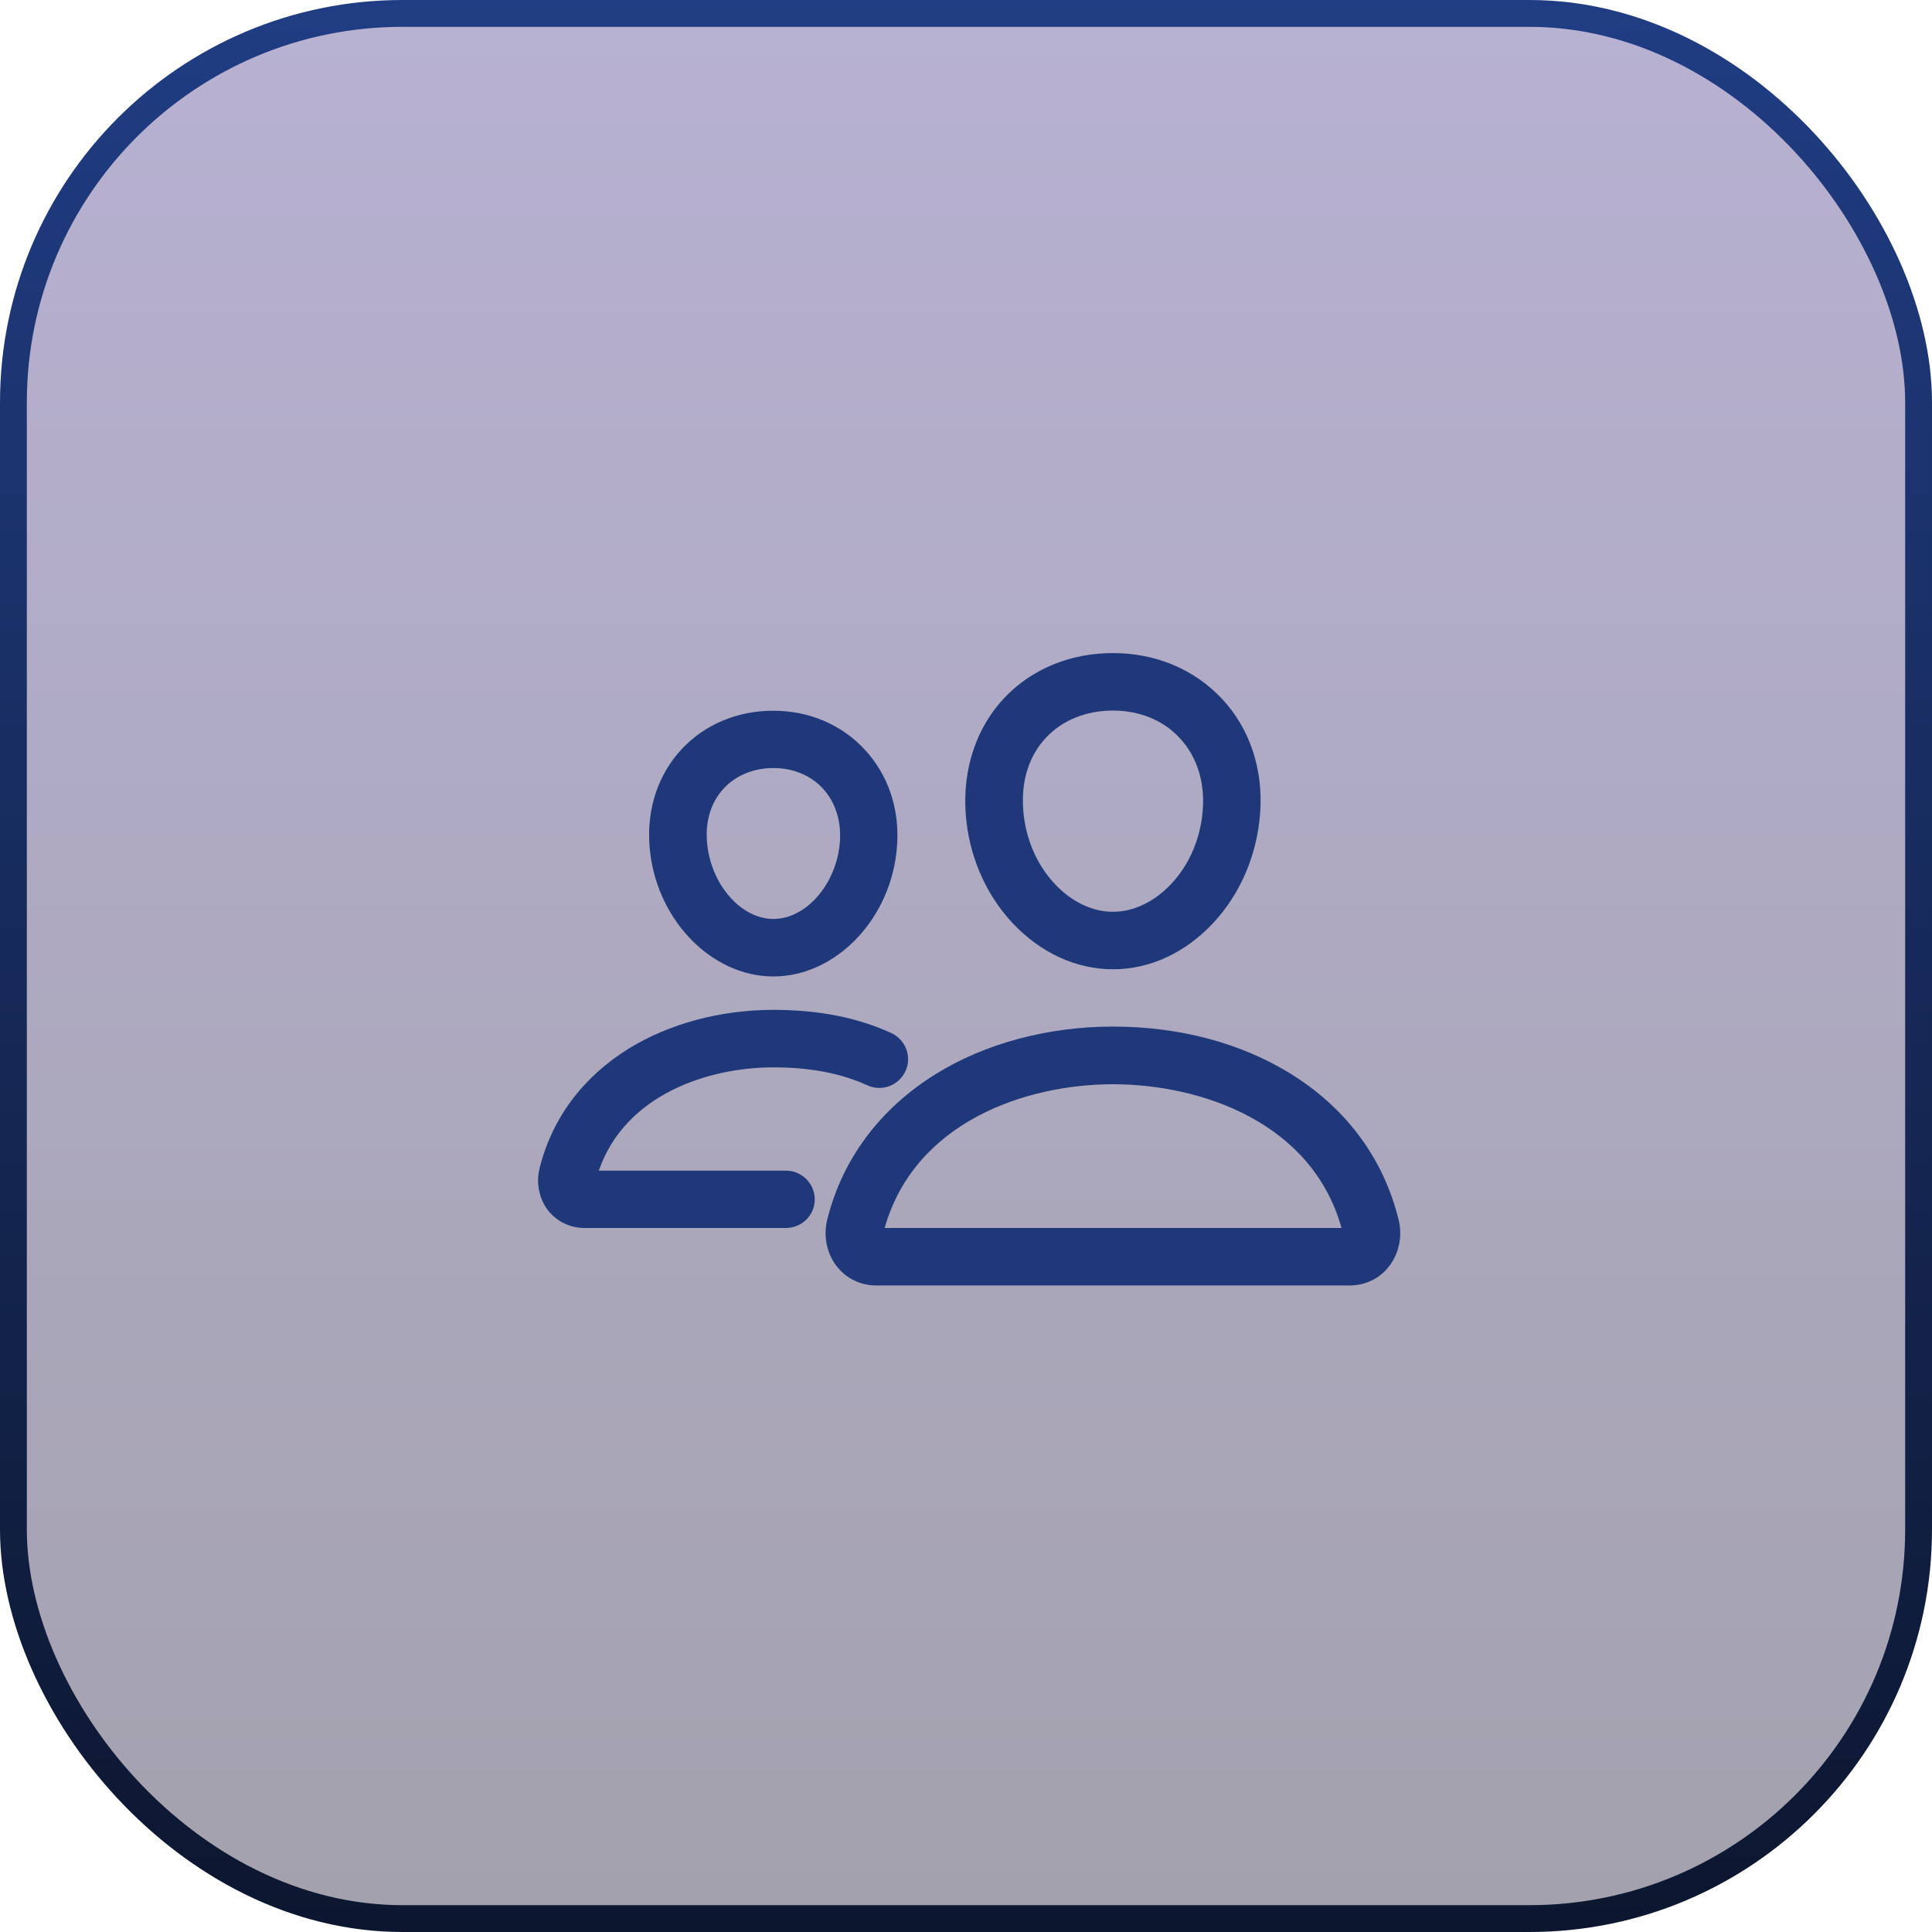 <svg width="220" height="220" viewBox="0 0 220 220" fill="none" xmlns="http://www.w3.org/2000/svg">
<g clip-path="url(#clip0_196_4714)">
<rect x="1.528" y="1.528" width="216.944" height="216.944" rx="44.306" fill="url(#paint0_linear_196_4714)" fill-opacity="0.4" stroke="url(#paint1_linear_196_4714)" stroke-width="3.056"/>
<path d="M126.739 110.372C122.525 110.372 118.474 108.49 115.283 105.094C112.193 101.78 110.291 97.341 109.963 92.615C109.616 87.582 111.15 82.938 114.28 79.563C117.41 76.207 121.829 74.366 126.739 74.366C131.608 74.366 136.027 76.228 139.157 79.583C142.328 82.979 143.862 87.603 143.494 92.594C143.146 97.32 141.264 101.759 138.175 105.074C135.004 108.49 130.953 110.372 126.739 110.372ZM126.739 80.913C123.67 80.913 120.949 82.017 119.088 84.022C117.165 86.089 116.285 88.891 116.51 92.144C116.735 95.376 118.003 98.404 120.09 100.634C122.013 102.7 124.386 103.826 126.739 103.826C129.112 103.826 131.465 102.68 133.388 100.634C135.474 98.404 136.743 95.397 136.968 92.144C137.193 88.994 136.272 86.109 134.349 84.063C132.488 82.017 129.767 80.913 126.739 80.913Z" fill="#1E3879"/>
<path d="M153.703 146.378H99.776C97.996 146.378 96.359 145.58 95.275 144.189C94.15 142.737 93.741 140.773 94.191 138.911C95.909 131.996 100.185 126.268 106.527 122.32C112.153 118.821 119.333 116.898 126.719 116.898C134.247 116.898 141.244 118.739 146.911 122.238C153.273 126.145 157.549 131.914 159.267 138.911C159.717 140.773 159.308 142.737 158.183 144.189C157.119 145.58 155.482 146.378 153.703 146.378ZM100.737 139.832H152.762C149.386 127.761 136.723 123.465 126.739 123.465C116.797 123.465 104.154 127.761 100.737 139.832Z" fill="#1E3879"/>
<path d="M88.073 111.19C80.872 111.19 74.55 104.501 73.957 96.277C73.65 92.062 74.96 88.175 77.619 85.311C80.258 82.488 83.961 80.933 88.053 80.933C92.124 80.933 95.827 82.508 98.466 85.352C101.146 88.237 102.455 92.124 102.148 96.297C101.596 104.501 95.254 111.19 88.073 111.19ZM88.073 87.459C85.823 87.459 83.818 88.278 82.427 89.771C80.995 91.305 80.32 93.392 80.504 95.806C80.852 100.593 84.309 104.644 88.073 104.644C91.837 104.644 95.315 100.593 95.643 95.806C95.806 93.453 95.111 91.326 93.699 89.791C92.308 88.278 90.303 87.459 88.073 87.459Z" fill="#1E3879"/>
<path d="M89.505 139.831H66.531C64.915 139.831 63.421 139.095 62.419 137.847C61.396 136.538 61.028 134.737 61.437 133.06C62.849 127.352 66.367 122.647 71.584 119.414C76.187 116.571 82.038 114.996 88.053 114.996C93.208 114.996 97.606 115.855 101.493 117.635C103.13 118.392 103.867 120.335 103.11 121.972C102.353 123.608 100.409 124.345 98.773 123.588C95.765 122.217 92.267 121.542 88.073 121.542C80.606 121.542 71.175 124.652 68.188 133.305H89.505C91.305 133.305 92.778 134.778 92.778 136.579C92.778 138.379 91.305 139.831 89.505 139.831Z" fill="#1E3879"/>
</g>
<defs>
<linearGradient id="paint0_linear_196_4714" x1="110" y1="0" x2="110" y2="220" gradientUnits="userSpaceOnUse">
<stop stop-color="#4D3C90"/>
<stop offset="1" stop-color="#1A1433"/>
</linearGradient>
<linearGradient id="paint1_linear_196_4714" x1="110" y1="0" x2="110" y2="220" gradientUnits="userSpaceOnUse">
<stop stop-color="#203D83"/>
<stop offset="1" stop-color="#0C162F"/>
</linearGradient>
<clipPath id="clip0_196_4714">
<rect width="220" height="220" fill="white"/>
</clipPath>
</defs>
</svg>
